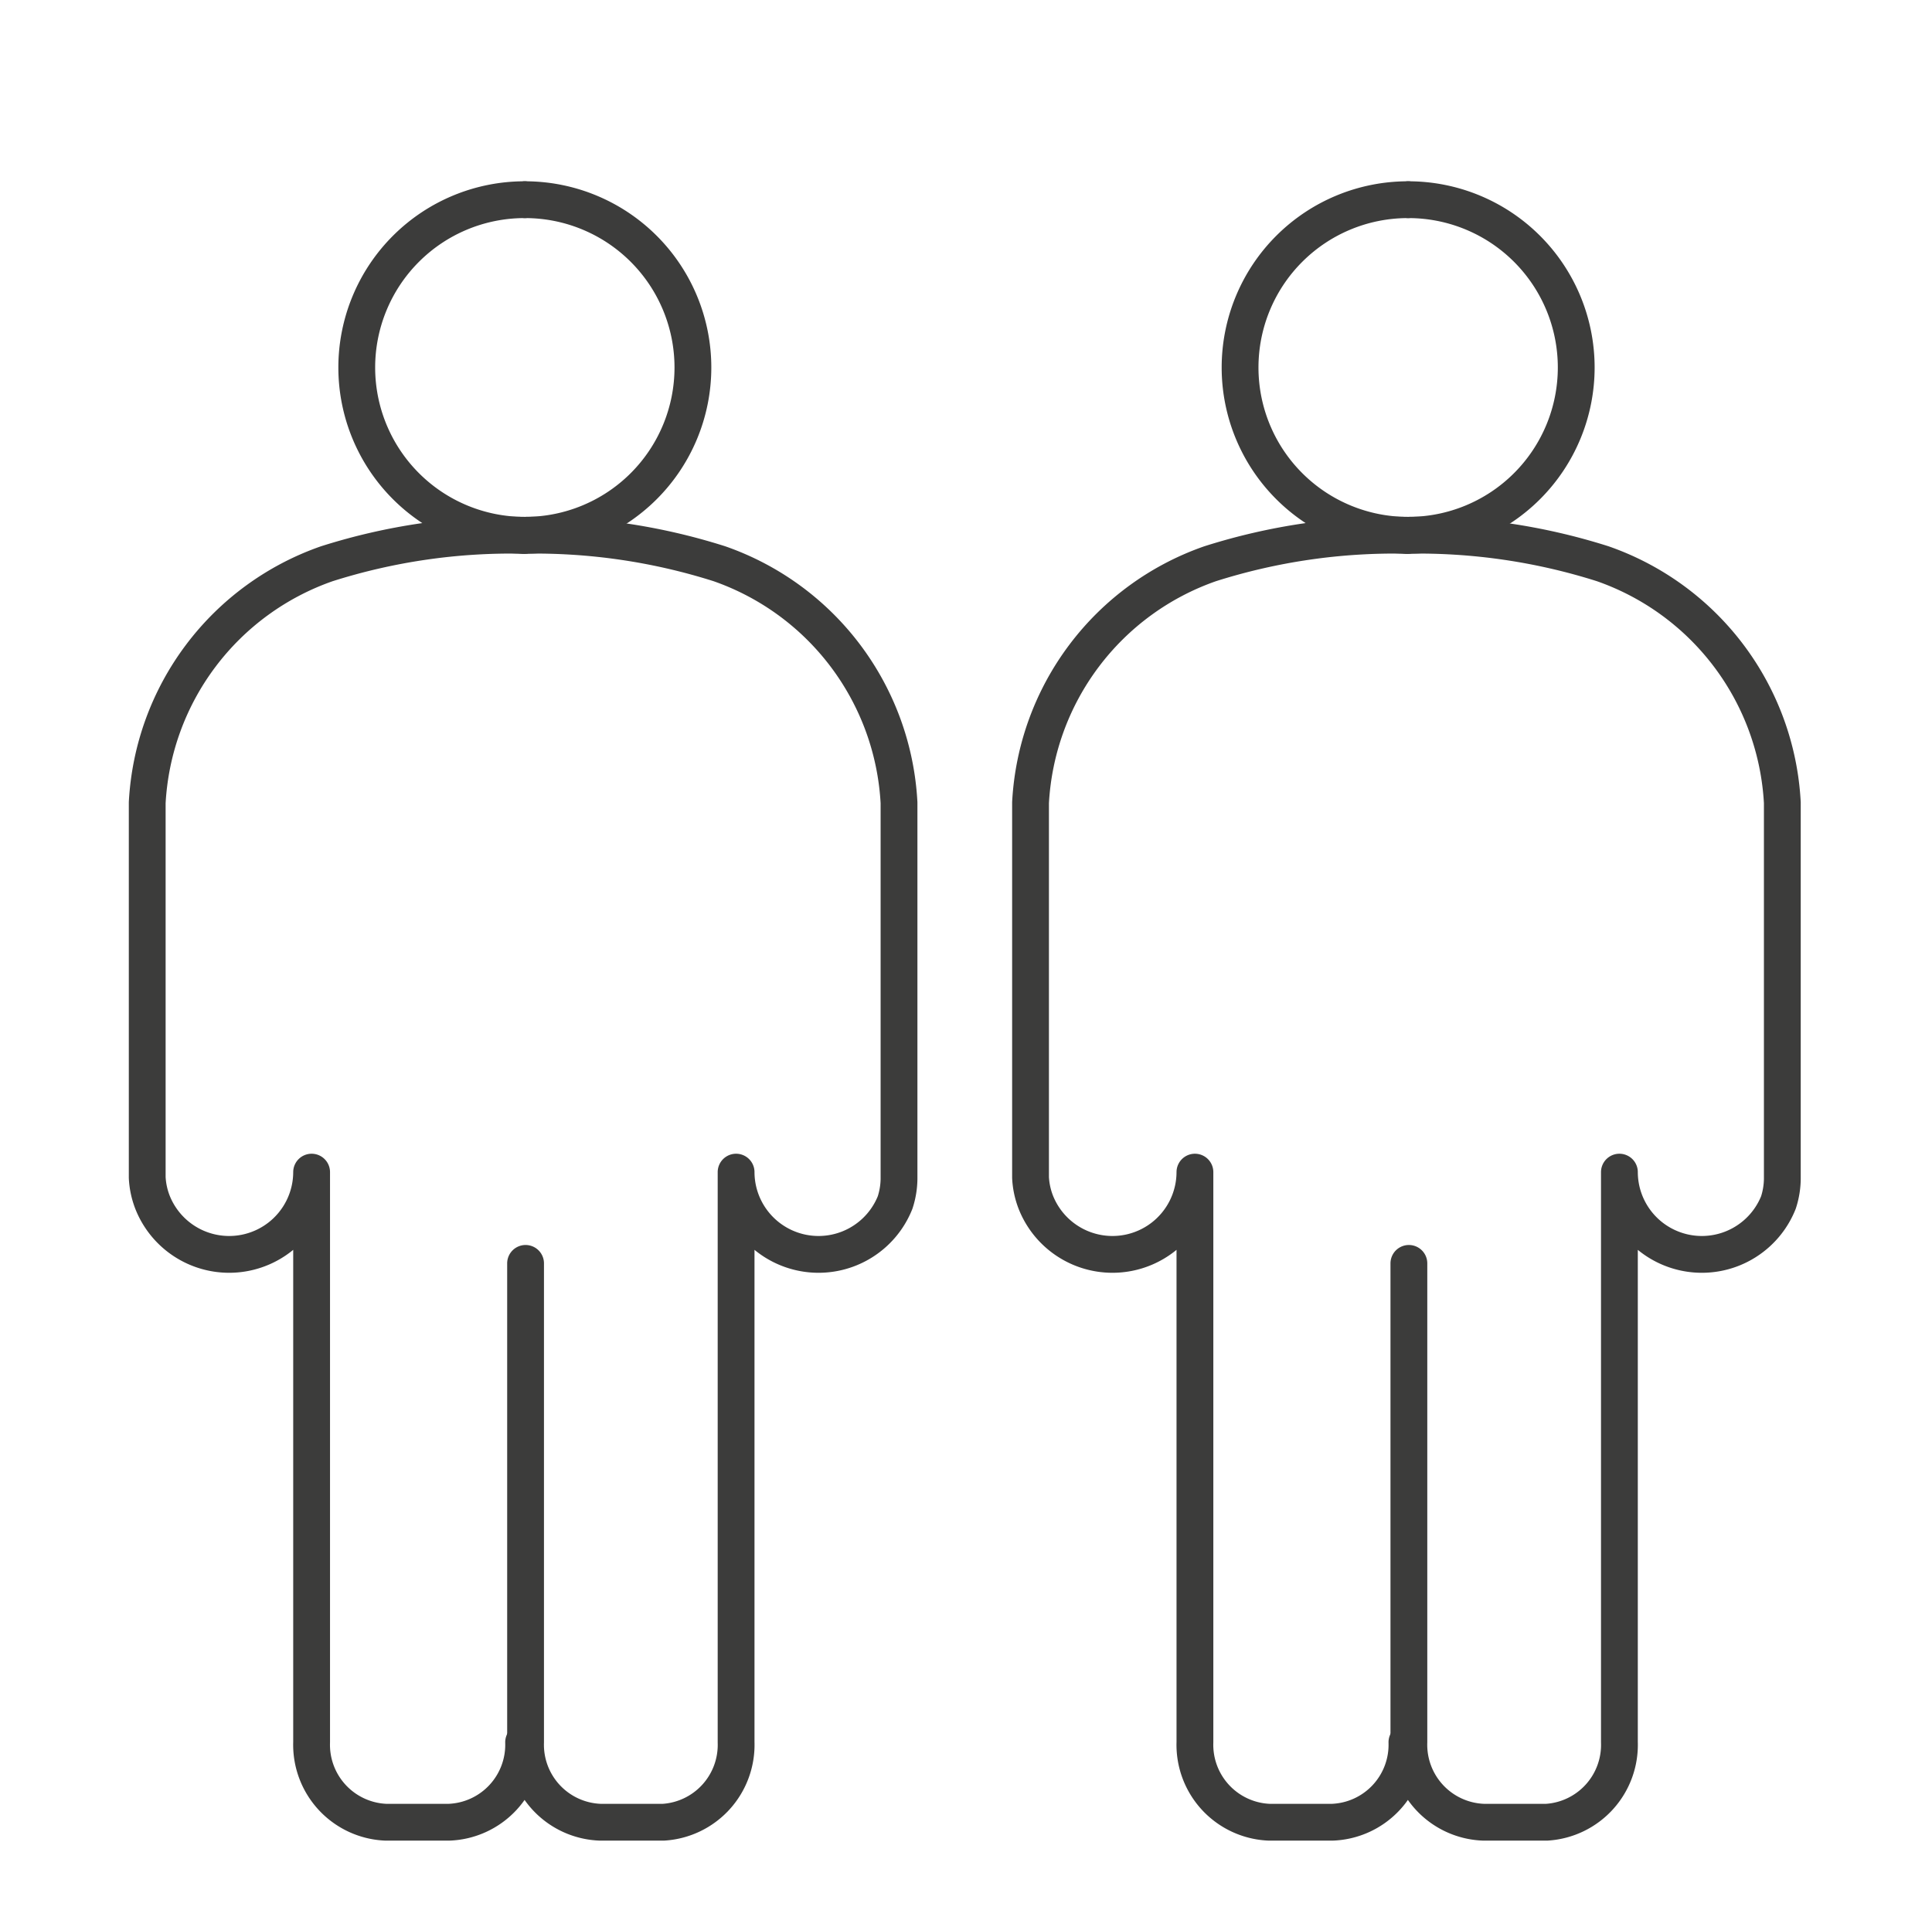 <?xml version="1.0" encoding="UTF-8"?>
<svg xmlns="http://www.w3.org/2000/svg" id="Layer_1" data-name="Layer 1" viewBox="0 0 39.37 38.93">
  <defs>
    <style>.cls-1,.cls-2{fill:none;}.cls-2{stroke:#3c3c3b;stroke-linecap:round;stroke-linejoin:round;stroke-width:0.75px;}</style>
  </defs>
  <rect class="cls-1" x="-684.51" y="-2009.04" width="2079.72" height="6256.9"></rect>
  <rect class="cls-1" x="-684.51" y="-2009.04" width="2079.72" height="6256.9"></rect>
  <rect class="cls-1" x="-684.51" y="-2009.04" width="2079.72" height="6256.9"></rect>
  <path class="cls-2" d="M28.7,4.07a3.42,3.42,0,0,1,0,6.84"></path>
  <path class="cls-2" d="M28.71,35.51l0-9.76,0,9.76a1.58,1.58,0,0,0,1.52,1.63h1.29A1.58,1.58,0,0,0,33,35.51V23.89a1.68,1.68,0,0,0,3.24.62,1.61,1.61,0,0,0,.08-.48V16.36a5.47,5.47,0,0,0-3.66-4.87,12.41,12.41,0,0,0-4-.58"></path>
  <path class="cls-2" d="M28.69,4.07a3.42,3.42,0,0,0,0,6.84"></path>
  <path class="cls-2" d="M28.67,35.51a1.58,1.58,0,0,1-1.52,1.63H25.86a1.58,1.58,0,0,1-1.51-1.63V23.89a1.68,1.68,0,0,1-3.24.62A1.61,1.61,0,0,1,21,24V16.36a5.47,5.47,0,0,1,3.66-4.87,12.41,12.41,0,0,1,4-.58"></path>
  <path class="cls-2" d="M10.7,4.07a3.42,3.42,0,1,1,0,6.84"></path>
  <path class="cls-2" d="M10.71,35.51l0-9.76,0,9.76a1.58,1.58,0,0,0,1.52,1.63h1.29A1.58,1.58,0,0,0,15,35.51V23.89a1.68,1.68,0,0,0,3.24.62,1.61,1.61,0,0,0,.08-.48V16.36a5.47,5.47,0,0,0-3.66-4.87,12.41,12.41,0,0,0-4-.58"></path>
  <path class="cls-2" d="M10.69,4.07a3.42,3.42,0,0,0,0,6.84"></path>
  <path class="cls-2" d="M10.67,35.51a1.58,1.58,0,0,1-1.52,1.63H7.86a1.58,1.58,0,0,1-1.51-1.63V23.89a1.68,1.68,0,0,1-3.24.62A1.61,1.61,0,0,1,3,24V16.36a5.47,5.47,0,0,1,3.66-4.87,12.41,12.41,0,0,1,4-.58"></path>
</svg>
